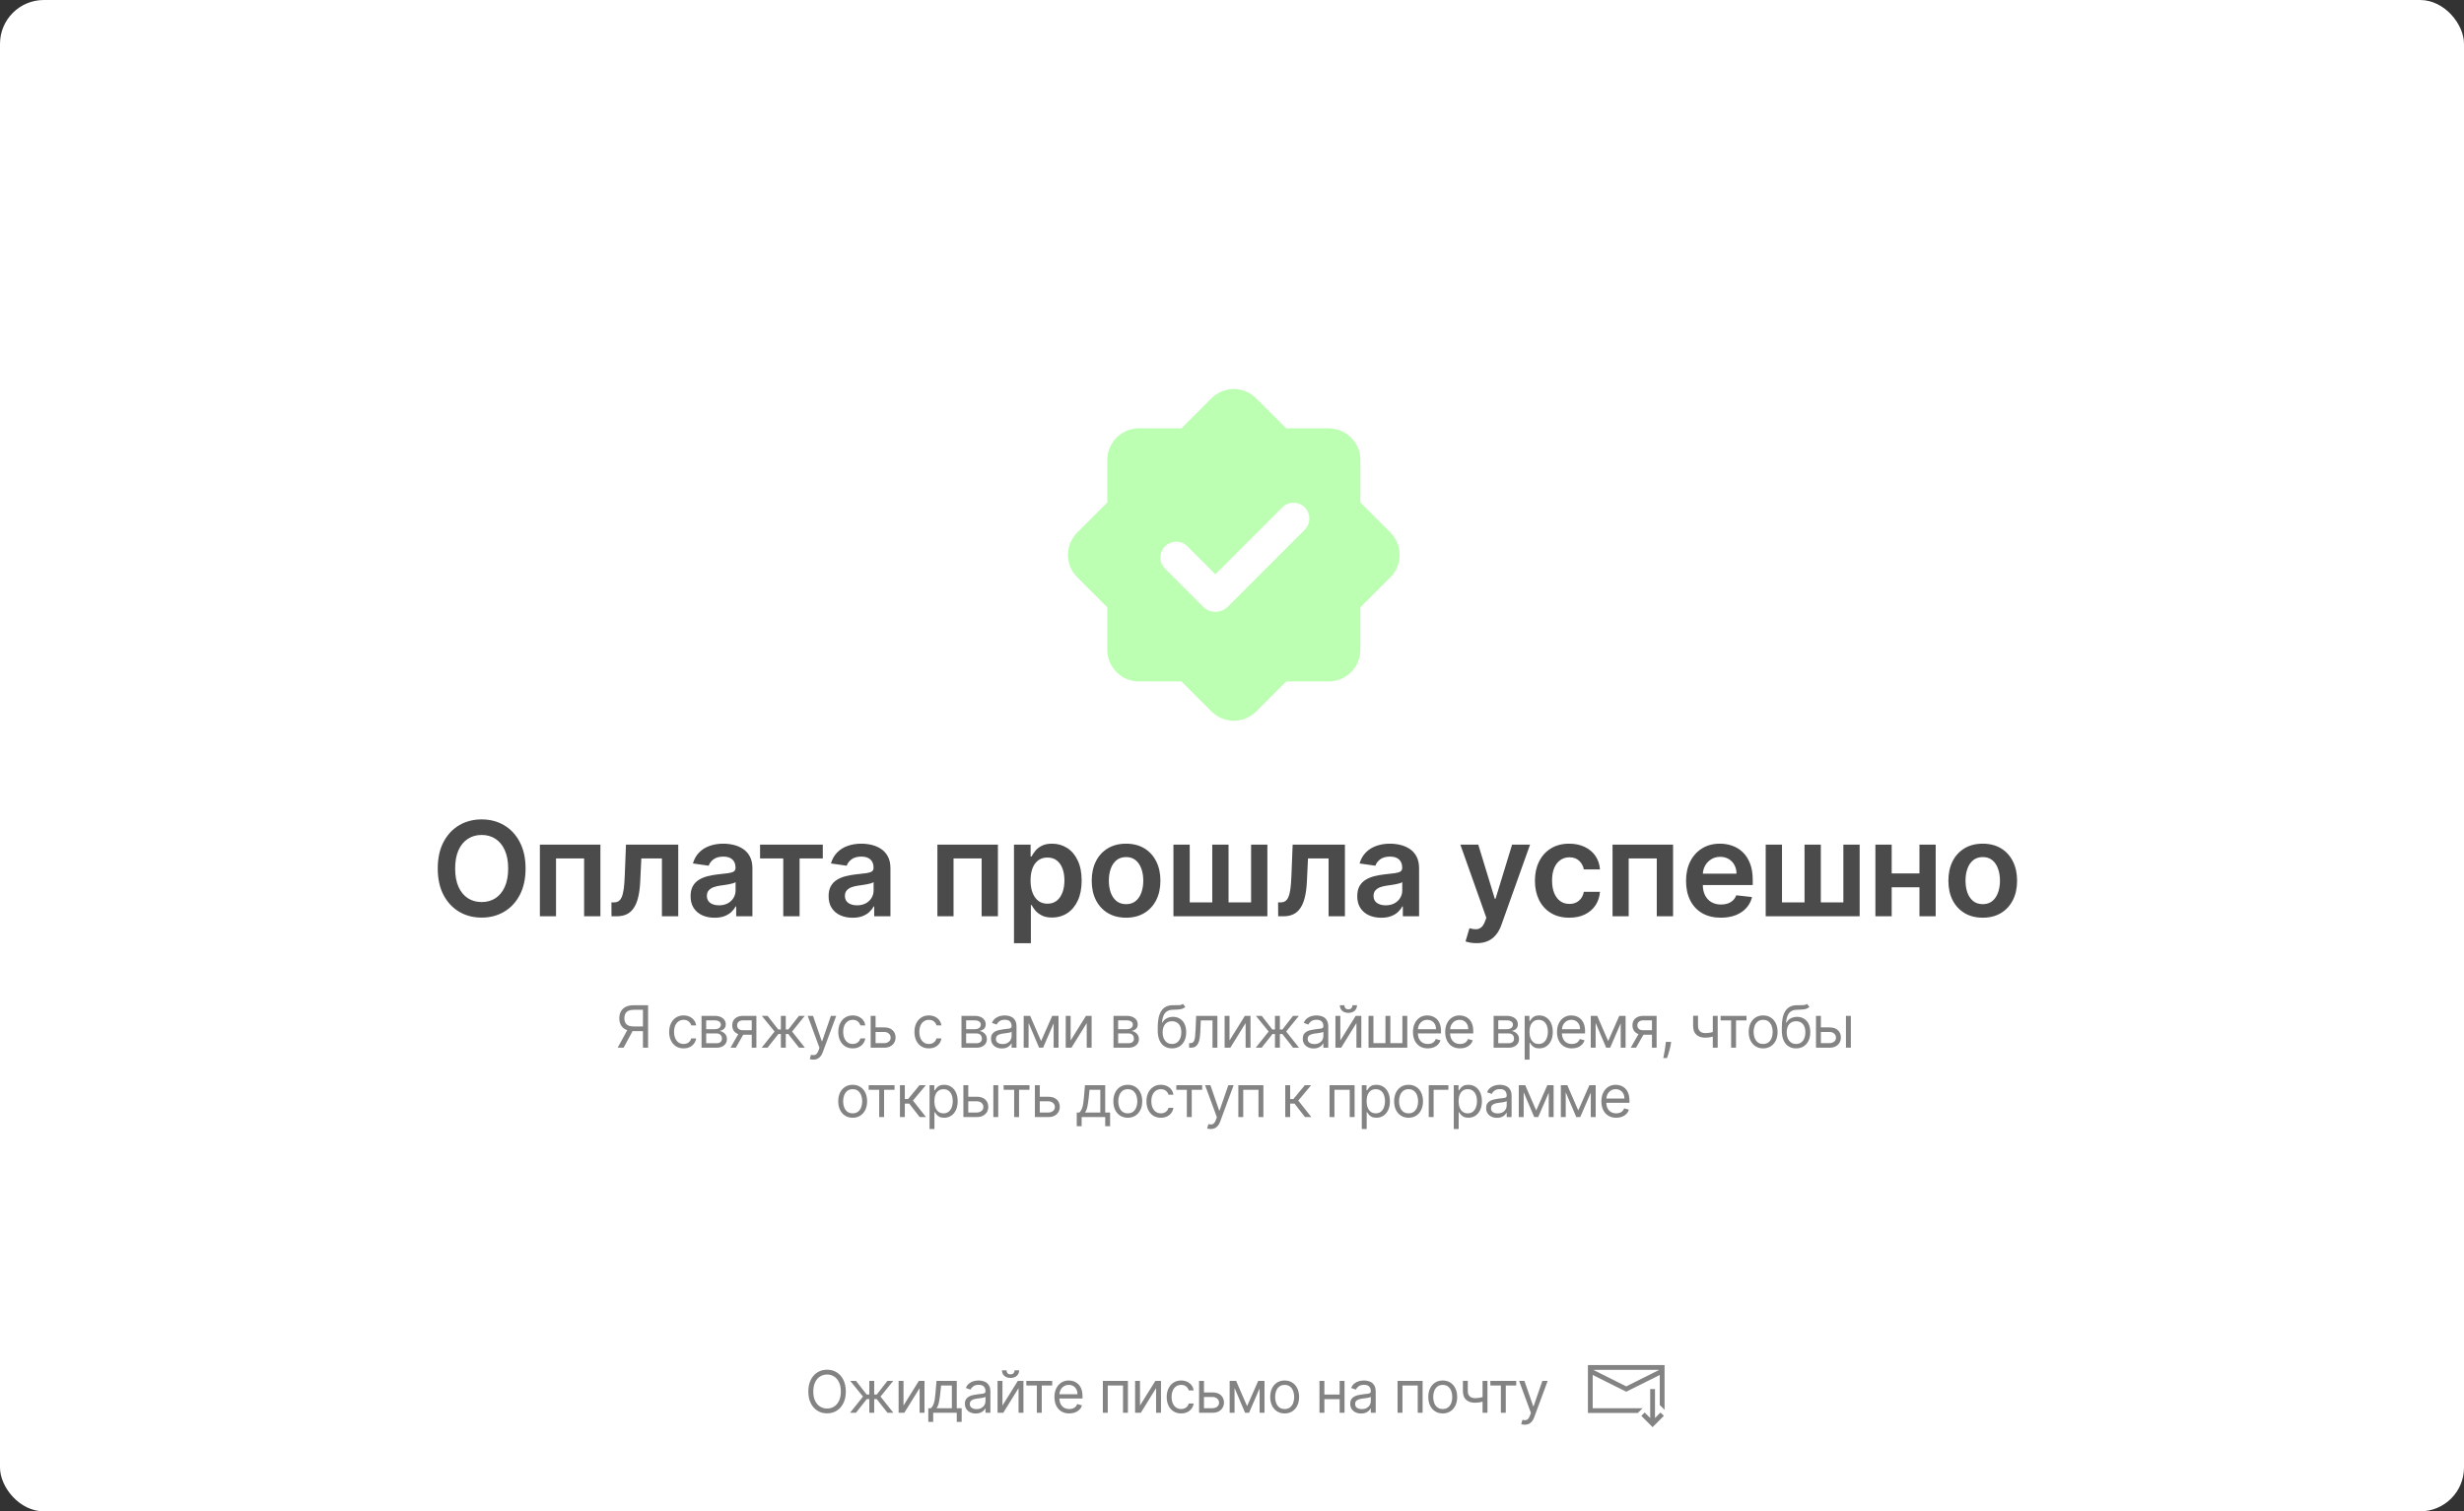 <?xml version="1.0" encoding="UTF-8"?> <svg xmlns="http://www.w3.org/2000/svg" width="675" height="414" viewBox="0 0 675 414" fill="none"><rect x="0" y="0" width="675" height="414" fill="#333333" stroke="none"/><rect width="675" height="414" rx="12" fill="white"></rect><path d="M143.977 237.909C143.977 240.73 143.449 243.146 142.392 245.158C141.344 247.161 139.912 248.695 138.097 249.76C136.29 250.825 134.24 251.358 131.947 251.358C129.655 251.358 127.601 250.825 125.786 249.76C123.979 248.686 122.547 247.148 121.49 245.145C120.442 243.134 119.918 240.722 119.918 237.909C119.918 235.088 120.442 232.676 121.49 230.673C122.547 228.662 123.979 227.124 125.786 226.058C127.601 224.993 129.655 224.46 131.947 224.46C134.24 224.46 136.29 224.993 138.097 226.058C139.912 227.124 141.344 228.662 142.392 230.673C143.449 232.676 143.977 235.088 143.977 237.909ZM139.209 237.909C139.209 235.923 138.898 234.249 138.276 232.885C137.662 231.513 136.81 230.477 135.719 229.778C134.628 229.071 133.371 228.717 131.947 228.717C130.524 228.717 129.267 229.071 128.176 229.778C127.085 230.477 126.229 231.513 125.607 232.885C124.993 234.249 124.686 235.923 124.686 237.909C124.686 239.895 124.993 241.574 125.607 242.946C126.229 244.31 127.085 245.345 128.176 246.053C129.267 246.751 130.524 247.101 131.947 247.101C133.371 247.101 134.628 246.751 135.719 246.053C136.81 245.345 137.662 244.31 138.276 242.946C138.898 241.574 139.209 239.895 139.209 237.909ZM147.897 251V231.364H164.478V251H160.016V235.161H152.32V251H147.897ZM167.521 251L167.496 247.19H168.173C168.685 247.19 169.115 247.075 169.465 246.845C169.814 246.615 170.104 246.232 170.334 245.695C170.564 245.149 170.743 244.416 170.871 243.496C170.999 242.575 171.088 241.429 171.139 240.057L171.485 231.364H185.803V251H181.328V235.161H175.691L175.384 241.489C175.307 243.125 175.124 244.544 174.834 245.746C174.553 246.939 174.152 247.923 173.632 248.699C173.121 249.474 172.477 250.054 171.702 250.438C170.926 250.812 170.01 251 168.953 251H167.521ZM195.753 251.396C194.509 251.396 193.388 251.175 192.391 250.732C191.402 250.28 190.618 249.615 190.039 248.737C189.468 247.859 189.182 246.777 189.182 245.49C189.182 244.382 189.387 243.466 189.796 242.741C190.205 242.017 190.763 241.438 191.47 241.003C192.178 240.568 192.975 240.24 193.861 240.018C194.756 239.788 195.681 239.622 196.635 239.52C197.786 239.401 198.719 239.294 199.435 239.2C200.151 239.098 200.671 238.945 200.995 238.74C201.327 238.527 201.493 238.199 201.493 237.756V237.679C201.493 236.716 201.208 235.97 200.637 235.442C200.066 234.913 199.243 234.649 198.169 234.649C197.036 234.649 196.137 234.896 195.472 235.391C194.816 235.885 194.372 236.469 194.142 237.142L189.821 236.528C190.162 235.335 190.725 234.338 191.509 233.537C192.293 232.727 193.252 232.122 194.385 231.722C195.519 231.312 196.772 231.108 198.144 231.108C199.09 231.108 200.032 231.219 200.969 231.44C201.907 231.662 202.763 232.028 203.539 232.54C204.314 233.043 204.936 233.729 205.405 234.598C205.882 235.467 206.121 236.554 206.121 237.858V251H201.672V248.303H201.519C201.237 248.848 200.841 249.359 200.33 249.837C199.827 250.305 199.192 250.685 198.425 250.974C197.666 251.256 196.776 251.396 195.753 251.396ZM196.955 247.996C197.884 247.996 198.689 247.812 199.371 247.446C200.053 247.071 200.577 246.577 200.943 245.963C201.318 245.349 201.506 244.68 201.506 243.956V241.642C201.361 241.761 201.114 241.872 200.764 241.974C200.424 242.077 200.04 242.166 199.614 242.243C199.188 242.32 198.766 242.388 198.348 242.447C197.931 242.507 197.568 242.558 197.262 242.601C196.571 242.695 195.953 242.848 195.408 243.061C194.862 243.274 194.432 243.572 194.117 243.956C193.801 244.331 193.644 244.817 193.644 245.413C193.644 246.266 193.955 246.909 194.577 247.344C195.199 247.778 195.992 247.996 196.955 247.996ZM208.216 235.161V231.364H225.397V235.161H219.044V251H214.569V235.161H208.216ZM233.564 251.396C232.32 251.396 231.199 251.175 230.202 250.732C229.213 250.28 228.429 249.615 227.85 248.737C227.279 247.859 226.993 246.777 226.993 245.49C226.993 244.382 227.198 243.466 227.607 242.741C228.016 242.017 228.574 241.438 229.282 241.003C229.989 240.568 230.786 240.24 231.672 240.018C232.567 239.788 233.492 239.622 234.446 239.52C235.597 239.401 236.53 239.294 237.246 239.2C237.962 239.098 238.482 238.945 238.806 238.74C239.138 238.527 239.304 238.199 239.304 237.756V237.679C239.304 236.716 239.019 235.97 238.448 235.442C237.877 234.913 237.054 234.649 235.981 234.649C234.847 234.649 233.948 234.896 233.283 235.391C232.627 235.885 232.184 236.469 231.954 237.142L227.633 236.528C227.973 235.335 228.536 234.338 229.32 233.537C230.104 232.727 231.063 232.122 232.196 231.722C233.33 231.312 234.583 231.108 235.955 231.108C236.901 231.108 237.843 231.219 238.78 231.44C239.718 231.662 240.574 232.028 241.35 232.54C242.125 233.043 242.748 233.729 243.216 234.598C243.694 235.467 243.932 236.554 243.932 237.858V251H239.483V248.303H239.33C239.049 248.848 238.652 249.359 238.141 249.837C237.638 250.305 237.003 250.685 236.236 250.974C235.478 251.256 234.587 251.396 233.564 251.396ZM234.766 247.996C235.695 247.996 236.5 247.812 237.182 247.446C237.864 247.071 238.388 246.577 238.755 245.963C239.13 245.349 239.317 244.68 239.317 243.956V241.642C239.172 241.761 238.925 241.872 238.576 241.974C238.235 242.077 237.851 242.166 237.425 242.243C236.999 242.32 236.577 242.388 236.16 242.447C235.742 242.507 235.38 242.558 235.073 242.601C234.383 242.695 233.765 242.848 233.219 243.061C232.674 243.274 232.243 243.572 231.928 243.956C231.613 244.331 231.455 244.817 231.455 245.413C231.455 246.266 231.766 246.909 232.388 247.344C233.01 247.778 233.803 247.996 234.766 247.996ZM256.795 251V231.364H273.376V251H268.915V235.161H261.219V251H256.795ZM277.775 258.364V231.364H282.326V234.611H282.595C282.833 234.134 283.17 233.626 283.605 233.089C284.039 232.544 284.627 232.08 285.369 231.696C286.11 231.304 287.056 231.108 288.207 231.108C289.724 231.108 291.092 231.496 292.311 232.271C293.538 233.038 294.51 234.176 295.225 235.685C295.95 237.185 296.312 239.026 296.312 241.207C296.312 243.364 295.958 245.196 295.251 246.705C294.544 248.213 293.581 249.364 292.362 250.156C291.143 250.949 289.762 251.345 288.22 251.345C287.095 251.345 286.162 251.158 285.42 250.783C284.679 250.408 284.082 249.956 283.63 249.428C283.187 248.891 282.842 248.384 282.595 247.906H282.403V258.364H277.775ZM282.314 241.182C282.314 242.452 282.493 243.564 282.85 244.518C283.217 245.473 283.741 246.219 284.423 246.756C285.113 247.284 285.948 247.548 286.929 247.548C287.951 247.548 288.808 247.276 289.498 246.73C290.189 246.176 290.708 245.422 291.058 244.467C291.416 243.504 291.595 242.409 291.595 241.182C291.595 239.963 291.42 238.881 291.071 237.935C290.721 236.989 290.201 236.247 289.511 235.71C288.821 235.173 287.96 234.905 286.929 234.905C285.94 234.905 285.1 235.165 284.41 235.685C283.72 236.205 283.196 236.933 282.838 237.871C282.488 238.808 282.314 239.912 282.314 241.182ZM308.481 251.384C306.563 251.384 304.901 250.962 303.495 250.118C302.088 249.274 300.998 248.094 300.222 246.577C299.455 245.06 299.071 243.287 299.071 241.259C299.071 239.23 299.455 237.453 300.222 235.928C300.998 234.402 302.088 233.217 303.495 232.374C304.901 231.53 306.563 231.108 308.481 231.108C310.398 231.108 312.06 231.53 313.466 232.374C314.873 233.217 315.959 234.402 316.726 235.928C317.502 237.453 317.89 239.23 317.89 241.259C317.89 243.287 317.502 245.06 316.726 246.577C315.959 248.094 314.873 249.274 313.466 250.118C312.06 250.962 310.398 251.384 308.481 251.384ZM308.506 247.676C309.546 247.676 310.415 247.391 311.114 246.82C311.813 246.24 312.333 245.464 312.674 244.493C313.023 243.521 313.198 242.439 313.198 241.246C313.198 240.044 313.023 238.957 312.674 237.986C312.333 237.006 311.813 236.226 311.114 235.646C310.415 235.067 309.546 234.777 308.506 234.777C307.441 234.777 306.554 235.067 305.847 235.646C305.148 236.226 304.624 237.006 304.275 237.986C303.934 238.957 303.763 240.044 303.763 241.246C303.763 242.439 303.934 243.521 304.275 244.493C304.624 245.464 305.148 246.24 305.847 246.82C306.554 247.391 307.441 247.676 308.506 247.676ZM321.458 231.364H325.919V247.19H332.094V231.364H336.556V247.19H342.73V231.364H347.192V251H321.458V231.364ZM350.153 251L350.127 247.19H350.805C351.316 247.19 351.746 247.075 352.096 246.845C352.445 246.615 352.735 246.232 352.965 245.695C353.195 245.149 353.374 244.416 353.502 243.496C353.63 242.575 353.719 241.429 353.77 240.057L354.116 231.364H368.434V251H363.959V235.161H358.322L358.015 241.489C357.938 243.125 357.755 244.544 357.465 245.746C357.184 246.939 356.783 247.923 356.263 248.699C355.752 249.474 355.109 250.054 354.333 250.438C353.557 250.812 352.641 251 351.584 251H350.153ZM378.384 251.396C377.14 251.396 376.019 251.175 375.022 250.732C374.033 250.28 373.249 249.615 372.67 248.737C372.099 247.859 371.813 246.777 371.813 245.49C371.813 244.382 372.018 243.466 372.427 242.741C372.836 242.017 373.394 241.438 374.102 241.003C374.809 240.568 375.606 240.24 376.492 240.018C377.387 239.788 378.312 239.622 379.266 239.52C380.417 239.401 381.35 239.294 382.066 239.2C382.782 239.098 383.302 238.945 383.626 238.74C383.958 238.527 384.124 238.199 384.124 237.756V237.679C384.124 236.716 383.839 235.97 383.268 235.442C382.697 234.913 381.874 234.649 380.8 234.649C379.667 234.649 378.768 234.896 378.103 235.391C377.447 235.885 377.004 236.469 376.773 237.142L372.452 236.528C372.793 235.335 373.356 234.338 374.14 233.537C374.924 232.727 375.883 232.122 377.016 231.722C378.15 231.312 379.403 231.108 380.775 231.108C381.721 231.108 382.663 231.219 383.6 231.44C384.538 231.662 385.394 232.028 386.17 232.54C386.945 233.043 387.567 233.729 388.036 234.598C388.513 235.467 388.752 236.554 388.752 237.858V251H384.303V248.303H384.15C383.869 248.848 383.472 249.359 382.961 249.837C382.458 250.305 381.823 250.685 381.056 250.974C380.298 251.256 379.407 251.396 378.384 251.396ZM379.586 247.996C380.515 247.996 381.32 247.812 382.002 247.446C382.684 247.071 383.208 246.577 383.575 245.963C383.95 245.349 384.137 244.68 384.137 243.956V241.642C383.992 241.761 383.745 241.872 383.396 241.974C383.055 242.077 382.671 242.166 382.245 242.243C381.819 242.32 381.397 242.388 380.979 242.447C380.562 242.507 380.2 242.558 379.893 242.601C379.202 242.695 378.584 242.848 378.039 243.061C377.494 243.274 377.063 243.572 376.748 243.956C376.432 244.331 376.275 244.817 376.275 245.413C376.275 246.266 376.586 246.909 377.208 247.344C377.83 247.778 378.623 247.996 379.586 247.996ZM404.492 258.364C403.861 258.364 403.277 258.313 402.74 258.21C402.212 258.116 401.79 258.006 401.475 257.878L402.548 254.273C403.222 254.469 403.823 254.563 404.351 254.554C404.879 254.545 405.344 254.379 405.744 254.055C406.154 253.74 406.499 253.212 406.78 252.47L407.176 251.409L400.056 231.364H404.965L409.49 246.193H409.695L414.233 231.364H419.155L411.293 253.378C410.926 254.418 410.44 255.308 409.835 256.05C409.23 256.8 408.489 257.371 407.611 257.763C406.742 258.163 405.702 258.364 404.492 258.364ZM429.895 251.384C427.935 251.384 426.251 250.953 424.845 250.092C423.447 249.232 422.369 248.043 421.611 246.526C420.861 245 420.486 243.244 420.486 241.259C420.486 239.264 420.869 237.504 421.636 235.979C422.403 234.445 423.486 233.251 424.883 232.399C426.29 231.538 427.952 231.108 429.869 231.108C431.463 231.108 432.873 231.402 434.101 231.99C435.337 232.57 436.321 233.392 437.054 234.457C437.787 235.514 438.204 236.75 438.307 238.165H433.883C433.704 237.219 433.278 236.43 432.605 235.8C431.94 235.161 431.05 234.841 429.933 234.841C428.987 234.841 428.156 235.097 427.44 235.608C426.724 236.111 426.166 236.835 425.765 237.781C425.373 238.727 425.177 239.861 425.177 241.182C425.177 242.52 425.373 243.67 425.765 244.634C426.158 245.588 426.707 246.325 427.415 246.845C428.131 247.357 428.97 247.612 429.933 247.612C430.615 247.612 431.224 247.484 431.761 247.229C432.307 246.964 432.763 246.585 433.129 246.091C433.496 245.597 433.747 244.996 433.883 244.288H438.307C438.196 245.678 437.787 246.909 437.079 247.983C436.372 249.048 435.409 249.884 434.19 250.489C432.971 251.085 431.54 251.384 429.895 251.384ZM441.747 251V231.364H458.328V251H453.866V235.161H446.17V251H441.747ZM471.42 251.384C469.451 251.384 467.751 250.974 466.319 250.156C464.896 249.33 463.8 248.162 463.033 246.653C462.266 245.136 461.883 243.351 461.883 241.297C461.883 239.277 462.266 237.504 463.033 235.979C463.809 234.445 464.891 233.251 466.281 232.399C467.67 231.538 469.302 231.108 471.177 231.108C472.387 231.108 473.529 231.304 474.603 231.696C475.685 232.08 476.64 232.676 477.467 233.486C478.302 234.295 478.958 235.327 479.435 236.58C479.913 237.824 480.151 239.307 480.151 241.028V242.447H464.056V239.328H475.715C475.707 238.442 475.515 237.653 475.14 236.963C474.765 236.264 474.241 235.714 473.568 235.314C472.903 234.913 472.127 234.713 471.241 234.713C470.295 234.713 469.464 234.943 468.748 235.403C468.032 235.855 467.474 236.452 467.073 237.193C466.681 237.926 466.481 238.732 466.472 239.609V242.332C466.472 243.474 466.681 244.455 467.099 245.273C467.516 246.082 468.1 246.705 468.85 247.139C469.6 247.565 470.478 247.778 471.484 247.778C472.157 247.778 472.766 247.685 473.312 247.497C473.857 247.301 474.33 247.016 474.731 246.641C475.131 246.266 475.434 245.801 475.639 245.247L479.96 245.733C479.687 246.875 479.167 247.872 478.4 248.724C477.641 249.568 476.67 250.224 475.485 250.693C474.3 251.153 472.945 251.384 471.42 251.384ZM483.706 231.364H488.168V247.19H494.343V231.364H498.804V247.19H504.979V231.364H509.441V251H483.706V231.364ZM527.244 239.264V243.061H516.786V239.264H527.244ZM518.218 231.364V251H513.757V231.364H518.218ZM530.274 231.364V251H525.825V231.364H530.274ZM543.161 251.384C541.244 251.384 539.582 250.962 538.175 250.118C536.769 249.274 535.678 248.094 534.903 246.577C534.136 245.06 533.752 243.287 533.752 241.259C533.752 239.23 534.136 237.453 534.903 235.928C535.678 234.402 536.769 233.217 538.175 232.374C539.582 231.53 541.244 231.108 543.161 231.108C545.079 231.108 546.741 231.53 548.147 232.374C549.553 233.217 550.64 234.402 551.407 235.928C552.182 237.453 552.57 239.23 552.57 241.259C552.57 243.287 552.182 245.06 551.407 246.577C550.64 248.094 549.553 249.274 548.147 250.118C546.741 250.962 545.079 251.384 543.161 251.384ZM543.187 247.676C544.226 247.676 545.096 247.391 545.795 246.82C546.494 246.24 547.013 245.464 547.354 244.493C547.704 243.521 547.878 242.439 547.878 241.246C547.878 240.044 547.704 238.957 547.354 237.986C547.013 237.006 546.494 236.226 545.795 235.646C545.096 235.067 544.226 234.777 543.187 234.777C542.121 234.777 541.235 235.067 540.528 235.646C539.829 236.226 539.305 237.006 538.955 237.986C538.614 238.957 538.444 240.044 538.444 241.246C538.444 242.439 538.614 243.521 538.955 244.493C539.305 245.464 539.829 246.24 540.528 246.82C541.235 247.391 542.121 247.676 543.187 247.676Z" fill="#4B4B4B"></path><rect width="104" height="104" transform="translate(286 100)" fill="white"></rect><path opacity="0.3" fill-rule="evenodd" clip-rule="evenodd" d="M331.873 109.1C333.406 107.568 335.459 106.666 337.625 106.573C339.791 106.48 341.913 107.202 343.573 108.597L344.127 109.104L352.361 117.333H364C366.186 117.334 368.29 118.16 369.893 119.646C371.495 121.133 372.477 123.17 372.641 125.35L372.667 126V137.639L380.9 145.873C382.433 147.407 383.335 149.46 383.428 151.627C383.521 153.794 382.799 155.917 381.403 157.577L380.896 158.127L372.662 166.361V178C372.663 180.186 371.837 182.292 370.35 183.896C368.864 185.499 366.826 186.481 364.646 186.645L364 186.667H352.365L344.132 194.9C342.597 196.433 340.544 197.335 338.377 197.428C336.21 197.521 334.087 196.798 332.427 195.403L331.877 194.9L323.644 186.667H312C309.813 186.667 307.707 185.841 306.104 184.355C304.501 182.868 303.519 180.83 303.355 178.65L303.333 178V166.361L295.1 158.127C293.567 156.593 292.665 154.54 292.571 152.373C292.478 150.206 293.201 148.083 294.597 146.423L295.1 145.873L303.333 137.639V126C303.334 123.814 304.16 121.709 305.646 120.107C307.133 118.505 309.17 117.523 311.35 117.359L312 117.333H323.639L331.873 109.1Z" fill="#1EFF00"></path><path fill-rule="evenodd" clip-rule="evenodd" d="M351.342 138.926L332.952 157.317L325.29 149.656C324.477 148.843 323.375 148.387 322.225 148.387C321.076 148.388 319.973 148.845 319.161 149.658C318.348 150.471 317.892 151.574 317.893 152.723C317.893 153.873 318.35 154.975 319.163 155.787L329.58 166.205C330.023 166.648 330.549 166.999 331.127 167.239C331.706 167.478 332.326 167.602 332.952 167.602C333.578 167.602 334.198 167.478 334.776 167.239C335.355 166.999 335.88 166.648 336.323 166.205L357.47 145.054C358.259 144.236 358.696 143.142 358.686 142.006C358.676 140.869 358.22 139.783 357.417 138.979C356.614 138.176 355.527 137.72 354.391 137.71C353.254 137.7 352.16 138.137 351.342 138.926Z" fill="white"></path><path d="M177.541 287H176.132V276.614H173.655C173.026 276.614 172.52 276.71 172.138 276.903C171.755 277.093 171.477 277.362 171.302 277.71C171.128 278.059 171.041 278.466 171.041 278.932C171.041 279.398 171.126 279.799 171.297 280.136C171.471 280.47 171.747 280.727 172.126 280.909C172.509 281.091 173.011 281.182 173.632 281.182H176.768V282.455H173.586C172.685 282.455 171.944 282.305 171.365 282.006C170.785 281.703 170.355 281.286 170.075 280.756C169.795 280.225 169.655 279.617 169.655 278.932C169.655 278.246 169.795 277.634 170.075 277.097C170.355 276.559 170.787 276.136 171.371 275.83C171.954 275.519 172.7 275.364 173.609 275.364H177.541V287ZM172.064 281.773H173.655L170.836 287H169.2L172.064 281.773ZM187.27 287.182C186.452 287.182 185.747 286.989 185.156 286.602C184.565 286.216 184.111 285.684 183.793 285.006C183.474 284.328 183.315 283.553 183.315 282.682C183.315 281.795 183.478 281.013 183.804 280.335C184.134 279.653 184.592 279.121 185.179 278.739C185.77 278.352 186.459 278.159 187.247 278.159C187.861 278.159 188.414 278.273 188.906 278.5C189.399 278.727 189.802 279.045 190.117 279.455C190.431 279.864 190.626 280.341 190.702 280.886H189.361C189.259 280.489 189.031 280.136 188.679 279.83C188.331 279.519 187.861 279.364 187.27 279.364C186.747 279.364 186.289 279.5 185.895 279.773C185.505 280.042 185.2 280.422 184.98 280.915C184.764 281.403 184.656 281.977 184.656 282.636C184.656 283.311 184.762 283.898 184.974 284.398C185.19 284.898 185.493 285.286 185.884 285.562C186.277 285.839 186.74 285.977 187.27 285.977C187.618 285.977 187.935 285.917 188.219 285.795C188.503 285.674 188.743 285.5 188.94 285.273C189.137 285.045 189.277 284.773 189.361 284.455H190.702C190.626 284.97 190.438 285.434 190.139 285.847C189.844 286.256 189.452 286.581 188.963 286.824C188.478 287.062 187.914 287.182 187.27 287.182ZM192.182 287V278.273H195.75C196.69 278.273 197.436 278.485 197.989 278.909C198.542 279.333 198.818 279.894 198.818 280.591C198.818 281.121 198.661 281.532 198.347 281.824C198.032 282.112 197.629 282.307 197.136 282.409C197.458 282.455 197.771 282.568 198.074 282.75C198.381 282.932 198.635 283.182 198.835 283.5C199.036 283.814 199.136 284.201 199.136 284.659C199.136 285.106 199.023 285.506 198.796 285.858C198.568 286.21 198.243 286.489 197.818 286.693C197.394 286.898 196.886 287 196.296 287H192.182ZM193.455 285.773H196.296C196.758 285.773 197.119 285.663 197.381 285.443C197.642 285.223 197.773 284.924 197.773 284.545C197.773 284.095 197.642 283.741 197.381 283.483C197.119 283.222 196.758 283.091 196.296 283.091H193.455V285.773ZM193.455 281.932H195.75C196.11 281.932 196.419 281.883 196.676 281.784C196.934 281.682 197.131 281.538 197.267 281.352C197.407 281.163 197.477 280.939 197.477 280.682C197.477 280.314 197.324 280.027 197.017 279.818C196.71 279.606 196.288 279.5 195.75 279.5H193.455V281.932ZM205.936 287V279.5H203.618C203.095 279.5 202.684 279.621 202.385 279.864C202.086 280.106 201.936 280.439 201.936 280.864C201.936 281.28 202.071 281.608 202.34 281.847C202.612 282.085 202.986 282.205 203.459 282.205H206.277V283.455H203.459C202.868 283.455 202.359 283.35 201.931 283.142C201.503 282.934 201.173 282.636 200.942 282.25C200.711 281.86 200.595 281.398 200.595 280.864C200.595 280.326 200.717 279.864 200.959 279.477C201.201 279.091 201.548 278.794 201.999 278.585C202.453 278.377 202.993 278.273 203.618 278.273H207.209V287H205.936ZM200.118 287L202.595 282.659H204.05L201.573 287H200.118ZM208.645 287L212.191 282.568L208.691 278.273H210.282L213.191 282H213.918V278.273H215.259V282H215.963L218.873 278.273H220.463L216.986 282.568L220.509 287H218.895L215.941 283.25H215.259V287H213.918V283.25H213.236L210.259 287H208.645ZM222.809 290.273C222.581 290.273 222.379 290.254 222.201 290.216C222.023 290.182 221.9 290.148 221.831 290.114L222.172 288.932C222.498 289.015 222.786 289.045 223.036 289.023C223.286 289 223.508 288.888 223.701 288.688C223.898 288.491 224.078 288.17 224.241 287.727L224.491 287.045L221.263 278.273H222.718L225.127 285.227H225.218L227.627 278.273H229.081L225.377 288.273C225.21 288.723 225.004 289.097 224.758 289.392C224.511 289.691 224.225 289.913 223.9 290.057C223.578 290.201 223.214 290.273 222.809 290.273ZM233.604 287.182C232.786 287.182 232.082 286.989 231.491 286.602C230.9 286.216 230.445 285.684 230.127 285.006C229.809 284.328 229.65 283.553 229.65 282.682C229.65 281.795 229.813 281.013 230.138 280.335C230.468 279.653 230.926 279.121 231.513 278.739C232.104 278.352 232.794 278.159 233.582 278.159C234.195 278.159 234.748 278.273 235.241 278.5C235.733 278.727 236.136 279.045 236.451 279.455C236.765 279.864 236.96 280.341 237.036 280.886H235.695C235.593 280.489 235.366 280.136 235.013 279.83C234.665 279.519 234.195 279.364 233.604 279.364C233.082 279.364 232.623 279.5 232.229 279.773C231.839 280.042 231.534 280.422 231.315 280.915C231.099 281.403 230.991 281.977 230.991 282.636C230.991 283.311 231.097 283.898 231.309 284.398C231.525 284.898 231.828 285.286 232.218 285.562C232.612 285.839 233.074 285.977 233.604 285.977C233.953 285.977 234.269 285.917 234.553 285.795C234.837 285.674 235.078 285.5 235.275 285.273C235.472 285.045 235.612 284.773 235.695 284.455H237.036C236.96 284.97 236.773 285.434 236.474 285.847C236.178 286.256 235.786 286.581 235.297 286.824C234.813 287.062 234.248 287.182 233.604 287.182ZM239.675 281.432H242.175C243.198 281.432 243.98 281.691 244.522 282.21C245.064 282.729 245.335 283.386 245.335 284.182C245.335 284.705 245.213 285.18 244.971 285.608C244.728 286.032 244.372 286.371 243.903 286.625C243.433 286.875 242.857 287 242.175 287H238.516V278.273H239.857V285.75H242.175C242.706 285.75 243.141 285.61 243.482 285.33C243.823 285.049 243.994 284.689 243.994 284.25C243.994 283.788 243.823 283.411 243.482 283.119C243.141 282.828 242.706 282.682 242.175 282.682H239.675V281.432ZM254.461 287.182C253.643 287.182 252.938 286.989 252.348 286.602C251.757 286.216 251.302 285.684 250.984 285.006C250.666 284.328 250.507 283.553 250.507 282.682C250.507 281.795 250.669 281.013 250.995 280.335C251.325 279.653 251.783 279.121 252.37 278.739C252.961 278.352 253.651 278.159 254.438 278.159C255.052 278.159 255.605 278.273 256.098 278.5C256.59 278.727 256.993 279.045 257.308 279.455C257.622 279.864 257.817 280.341 257.893 280.886H256.552C256.45 280.489 256.223 280.136 255.87 279.83C255.522 279.519 255.052 279.364 254.461 279.364C253.938 279.364 253.48 279.5 253.086 279.773C252.696 280.042 252.391 280.422 252.171 280.915C251.955 281.403 251.848 281.977 251.848 282.636C251.848 283.311 251.954 283.898 252.166 284.398C252.382 284.898 252.685 285.286 253.075 285.562C253.469 285.839 253.931 285.977 254.461 285.977C254.81 285.977 255.126 285.917 255.41 285.795C255.694 285.674 255.935 285.5 256.132 285.273C256.329 285.045 256.469 284.773 256.552 284.455H257.893C257.817 284.97 257.63 285.434 257.33 285.847C257.035 286.256 256.643 286.581 256.154 286.824C255.669 287.062 255.105 287.182 254.461 287.182ZM263.393 287V278.273H266.961C267.901 278.273 268.647 278.485 269.2 278.909C269.753 279.333 270.03 279.894 270.03 280.591C270.03 281.121 269.872 281.532 269.558 281.824C269.244 282.112 268.84 282.307 268.348 282.409C268.67 282.455 268.982 282.568 269.285 282.75C269.592 282.932 269.846 283.182 270.047 283.5C270.247 283.814 270.348 284.201 270.348 284.659C270.348 285.106 270.234 285.506 270.007 285.858C269.78 286.21 269.454 286.489 269.03 286.693C268.605 286.898 268.098 287 267.507 287H263.393ZM264.666 285.773H267.507C267.969 285.773 268.331 285.663 268.592 285.443C268.853 285.223 268.984 284.924 268.984 284.545C268.984 284.095 268.853 283.741 268.592 283.483C268.331 283.222 267.969 283.091 267.507 283.091H264.666V285.773ZM264.666 281.932H266.961C267.321 281.932 267.63 281.883 267.888 281.784C268.145 281.682 268.342 281.538 268.478 281.352C268.619 281.163 268.689 280.939 268.689 280.682C268.689 280.314 268.535 280.027 268.228 279.818C267.922 279.606 267.499 279.5 266.961 279.5H264.666V281.932ZM274.466 287.205C273.913 287.205 273.411 287.1 272.96 286.892C272.509 286.68 272.151 286.375 271.886 285.977C271.621 285.576 271.488 285.091 271.488 284.523C271.488 284.023 271.587 283.617 271.784 283.307C271.981 282.992 272.244 282.746 272.574 282.568C272.903 282.39 273.267 282.258 273.665 282.17C274.066 282.08 274.47 282.008 274.875 281.955C275.405 281.886 275.835 281.835 276.165 281.801C276.498 281.763 276.74 281.701 276.892 281.614C277.047 281.527 277.125 281.375 277.125 281.159V281.114C277.125 280.553 276.971 280.117 276.665 279.807C276.362 279.496 275.901 279.341 275.284 279.341C274.644 279.341 274.142 279.481 273.778 279.761C273.415 280.042 273.159 280.341 273.011 280.659L271.738 280.205C271.966 279.674 272.269 279.261 272.648 278.966C273.03 278.667 273.447 278.458 273.898 278.341C274.352 278.22 274.799 278.159 275.238 278.159C275.519 278.159 275.841 278.193 276.204 278.261C276.572 278.326 276.926 278.46 277.267 278.665C277.612 278.869 277.898 279.178 278.125 279.591C278.352 280.004 278.466 280.557 278.466 281.25V287H277.125V285.818H277.057C276.966 286.008 276.814 286.21 276.602 286.426C276.39 286.642 276.108 286.826 275.756 286.977C275.403 287.129 274.973 287.205 274.466 287.205ZM274.67 286C275.201 286 275.648 285.896 276.011 285.688C276.379 285.479 276.655 285.21 276.841 284.881C277.03 284.551 277.125 284.205 277.125 283.841V282.614C277.068 282.682 276.943 282.744 276.75 282.801C276.56 282.854 276.341 282.902 276.091 282.943C275.845 282.981 275.604 283.015 275.369 283.045C275.138 283.072 274.951 283.095 274.807 283.114C274.458 283.159 274.132 283.233 273.829 283.335C273.53 283.434 273.288 283.583 273.102 283.784C272.92 283.981 272.829 284.25 272.829 284.591C272.829 285.057 273.002 285.409 273.346 285.648C273.695 285.883 274.136 286 274.67 286ZM285.206 285.182L288.251 278.273H289.524L285.751 287H284.66L280.956 278.273H282.206L285.206 285.182ZM281.774 278.273V287H280.433V278.273H281.774ZM288.638 287V278.273H289.979V287H288.638ZM293.294 285.023L297.499 278.273H299.044V287H297.703V280.25L293.521 287H291.953V278.273H293.294V285.023ZM305.04 287V278.273H308.608C309.548 278.273 310.294 278.485 310.847 278.909C311.4 279.333 311.676 279.894 311.676 280.591C311.676 281.121 311.519 281.532 311.205 281.824C310.89 282.112 310.487 282.307 309.995 282.409C310.317 282.455 310.629 282.568 310.932 282.75C311.239 282.932 311.493 283.182 311.693 283.5C311.894 283.814 311.995 284.201 311.995 284.659C311.995 285.106 311.881 285.506 311.654 285.858C311.426 286.21 311.101 286.489 310.676 286.693C310.252 286.898 309.745 287 309.154 287H305.04ZM306.313 285.773H309.154C309.616 285.773 309.978 285.663 310.239 285.443C310.5 285.223 310.631 284.924 310.631 284.545C310.631 284.095 310.5 283.741 310.239 283.483C309.978 283.222 309.616 283.091 309.154 283.091H306.313V285.773ZM306.313 281.932H308.608C308.968 281.932 309.277 281.883 309.534 281.784C309.792 281.682 309.989 281.538 310.125 281.352C310.265 281.163 310.336 280.939 310.336 280.682C310.336 280.314 310.182 280.027 309.875 279.818C309.568 279.606 309.146 279.5 308.608 279.5H306.313V281.932ZM324.042 275L324.724 275.818C324.458 276.076 324.152 276.256 323.803 276.358C323.455 276.46 323.061 276.523 322.621 276.545C322.182 276.568 321.693 276.591 321.155 276.614C320.549 276.636 320.047 276.784 319.65 277.057C319.252 277.33 318.945 277.723 318.729 278.239C318.513 278.754 318.375 279.386 318.314 280.136H318.428C318.724 279.591 319.133 279.189 319.655 278.932C320.178 278.674 320.739 278.545 321.337 278.545C322.019 278.545 322.633 278.705 323.178 279.023C323.724 279.341 324.155 279.812 324.474 280.438C324.792 281.062 324.951 281.833 324.951 282.75C324.951 283.663 324.788 284.451 324.462 285.114C324.14 285.777 323.688 286.288 323.104 286.648C322.525 287.004 321.845 287.182 321.064 287.182C320.284 287.182 319.6 286.998 319.013 286.631C318.426 286.259 317.97 285.71 317.644 284.983C317.318 284.252 317.155 283.348 317.155 282.273V281.341C317.155 279.398 317.485 277.924 318.144 276.92C318.807 275.917 319.803 275.398 321.133 275.364C321.602 275.348 322.021 275.345 322.388 275.352C322.756 275.36 323.076 275.343 323.349 275.301C323.621 275.259 323.852 275.159 324.042 275ZM321.064 285.977C321.591 285.977 322.044 285.845 322.422 285.58C322.805 285.314 323.099 284.941 323.303 284.46C323.508 283.975 323.61 283.405 323.61 282.75C323.61 282.114 323.506 281.572 323.297 281.125C323.093 280.678 322.799 280.337 322.417 280.102C322.034 279.867 321.576 279.75 321.042 279.75C320.652 279.75 320.301 279.816 319.991 279.949C319.68 280.081 319.415 280.277 319.195 280.534C318.975 280.792 318.805 281.106 318.684 281.477C318.566 281.848 318.504 282.273 318.496 282.75C318.496 283.727 318.725 284.509 319.184 285.097C319.642 285.684 320.269 285.977 321.064 285.977ZM325.749 287V285.75H326.067C326.329 285.75 326.547 285.699 326.721 285.597C326.895 285.491 327.035 285.307 327.141 285.045C327.251 284.78 327.334 284.413 327.391 283.943C327.452 283.47 327.495 282.867 327.522 282.136L327.681 278.273H333.499V287H332.158V279.523H328.954L328.817 282.636C328.787 283.352 328.723 283.983 328.624 284.528C328.53 285.07 328.384 285.525 328.187 285.892C327.994 286.259 327.736 286.536 327.414 286.722C327.092 286.907 326.689 287 326.204 287H325.749ZM336.82 285.023L341.025 278.273H342.57V287H341.229V280.25L337.048 287H335.479V278.273H336.82V285.023ZM344.001 287L347.546 282.568L344.046 278.273H345.637L348.546 282H349.274V278.273H350.615V282H351.319L354.228 278.273H355.819L352.342 282.568L355.865 287H354.251L351.296 283.25H350.615V287H349.274V283.25H348.592L345.615 287H344.001ZM359.869 287.205C359.316 287.205 358.814 287.1 358.363 286.892C357.912 286.68 357.555 286.375 357.289 285.977C357.024 285.576 356.892 285.091 356.892 284.523C356.892 284.023 356.99 283.617 357.187 283.307C357.384 282.992 357.647 282.746 357.977 282.568C358.306 282.39 358.67 282.258 359.068 282.17C359.469 282.08 359.873 282.008 360.278 281.955C360.808 281.886 361.238 281.835 361.568 281.801C361.901 281.763 362.144 281.701 362.295 281.614C362.45 281.527 362.528 281.375 362.528 281.159V281.114C362.528 280.553 362.375 280.117 362.068 279.807C361.765 279.496 361.305 279.341 360.687 279.341C360.047 279.341 359.545 279.481 359.181 279.761C358.818 280.042 358.562 280.341 358.414 280.659L357.142 280.205C357.369 279.674 357.672 279.261 358.051 278.966C358.433 278.667 358.85 278.458 359.301 278.341C359.755 278.22 360.202 278.159 360.642 278.159C360.922 278.159 361.244 278.193 361.608 278.261C361.975 278.326 362.329 278.46 362.67 278.665C363.015 278.869 363.301 279.178 363.528 279.591C363.755 280.004 363.869 280.557 363.869 281.25V287H362.528V285.818H362.46C362.369 286.008 362.217 286.21 362.005 286.426C361.793 286.642 361.511 286.826 361.159 286.977C360.806 287.129 360.376 287.205 359.869 287.205ZM360.073 286C360.604 286 361.051 285.896 361.414 285.688C361.782 285.479 362.058 285.21 362.244 284.881C362.433 284.551 362.528 284.205 362.528 283.841V282.614C362.471 282.682 362.346 282.744 362.153 282.801C361.964 282.854 361.744 282.902 361.494 282.943C361.248 282.981 361.007 283.015 360.772 283.045C360.541 283.072 360.354 283.095 360.21 283.114C359.861 283.159 359.536 283.233 359.233 283.335C358.933 283.434 358.691 283.583 358.505 283.784C358.323 283.981 358.233 284.25 358.233 284.591C358.233 285.057 358.405 285.409 358.75 285.648C359.098 285.883 359.539 286 360.073 286ZM367.177 285.023L371.382 278.273H372.927V287H371.586V280.25L367.405 287H365.836V278.273H367.177V285.023ZM370.495 275.364H371.745C371.745 275.977 371.533 276.479 371.109 276.869C370.685 277.259 370.109 277.455 369.382 277.455C368.666 277.455 368.096 277.259 367.672 276.869C367.251 276.479 367.041 275.977 367.041 275.364H368.291C368.291 275.659 368.372 275.919 368.535 276.142C368.702 276.366 368.984 276.477 369.382 276.477C369.78 276.477 370.064 276.366 370.234 276.142C370.408 275.919 370.495 275.659 370.495 275.364ZM374.903 278.273H376.244V285.75H379.54V278.273H380.88V285.75H384.176V278.273H385.517V287H374.903V278.273ZM391.145 287.182C390.304 287.182 389.579 286.996 388.969 286.625C388.363 286.25 387.895 285.727 387.565 285.057C387.239 284.383 387.077 283.598 387.077 282.705C387.077 281.811 387.239 281.023 387.565 280.341C387.895 279.655 388.353 279.121 388.94 278.739C389.531 278.352 390.221 278.159 391.008 278.159C391.463 278.159 391.912 278.235 392.355 278.386C392.798 278.538 393.202 278.784 393.565 279.125C393.929 279.462 394.219 279.909 394.435 280.466C394.65 281.023 394.758 281.708 394.758 282.523V283.091H388.031V281.932H393.395C393.395 281.439 393.296 281 393.099 280.614C392.906 280.227 392.63 279.922 392.27 279.699C391.914 279.475 391.493 279.364 391.008 279.364C390.474 279.364 390.012 279.496 389.622 279.761C389.236 280.023 388.938 280.364 388.73 280.784C388.522 281.205 388.418 281.655 388.418 282.136V282.909C388.418 283.568 388.531 284.127 388.758 284.585C388.989 285.04 389.31 285.386 389.719 285.625C390.128 285.86 390.603 285.977 391.145 285.977C391.497 285.977 391.815 285.928 392.099 285.83C392.387 285.727 392.635 285.576 392.844 285.375C393.052 285.17 393.213 284.917 393.327 284.614L394.622 284.977C394.486 285.417 394.257 285.803 393.935 286.136C393.613 286.466 393.215 286.723 392.741 286.909C392.268 287.091 391.736 287.182 391.145 287.182ZM399.977 287.182C399.136 287.182 398.411 286.996 397.801 286.625C397.195 286.25 396.727 285.727 396.398 285.057C396.072 284.383 395.909 283.598 395.909 282.705C395.909 281.811 396.072 281.023 396.398 280.341C396.727 279.655 397.186 279.121 397.773 278.739C398.364 278.352 399.053 278.159 399.841 278.159C400.295 278.159 400.744 278.235 401.188 278.386C401.631 278.538 402.034 278.784 402.398 279.125C402.761 279.462 403.051 279.909 403.267 280.466C403.483 281.023 403.591 281.708 403.591 282.523V283.091H396.864V281.932H402.227C402.227 281.439 402.129 281 401.932 280.614C401.739 280.227 401.462 279.922 401.102 279.699C400.746 279.475 400.326 279.364 399.841 279.364C399.307 279.364 398.845 279.496 398.455 279.761C398.068 280.023 397.771 280.364 397.563 280.784C397.354 281.205 397.25 281.655 397.25 282.136V282.909C397.25 283.568 397.364 284.127 397.591 284.585C397.822 285.04 398.142 285.386 398.551 285.625C398.96 285.86 399.436 285.977 399.977 285.977C400.33 285.977 400.648 285.928 400.932 285.83C401.22 285.727 401.468 285.576 401.676 285.375C401.884 285.17 402.045 284.917 402.159 284.614L403.455 284.977C403.318 285.417 403.089 285.803 402.767 286.136C402.445 286.466 402.047 286.723 401.574 286.909C401.1 287.091 400.568 287.182 399.977 287.182ZM409.171 287V278.273H412.739C413.678 278.273 414.424 278.485 414.978 278.909C415.531 279.333 415.807 279.894 415.807 280.591C415.807 281.121 415.65 281.532 415.335 281.824C415.021 282.112 414.618 282.307 414.125 282.409C414.447 282.455 414.76 282.568 415.063 282.75C415.37 282.932 415.623 283.182 415.824 283.5C416.025 283.814 416.125 284.201 416.125 284.659C416.125 285.106 416.012 285.506 415.784 285.858C415.557 286.21 415.231 286.489 414.807 286.693C414.383 286.898 413.875 287 413.284 287H409.171ZM410.443 285.773H413.284C413.746 285.773 414.108 285.663 414.37 285.443C414.631 285.223 414.762 284.924 414.762 284.545C414.762 284.095 414.631 283.741 414.37 283.483C414.108 283.222 413.746 283.091 413.284 283.091H410.443V285.773ZM410.443 281.932H412.739C413.099 281.932 413.407 281.883 413.665 281.784C413.923 281.682 414.12 281.538 414.256 281.352C414.396 281.163 414.466 280.939 414.466 280.682C414.466 280.314 414.313 280.027 414.006 279.818C413.699 279.606 413.277 279.5 412.739 279.5H410.443V281.932ZM417.675 290.273V278.273H418.971V279.659H419.13C419.228 279.508 419.364 279.314 419.539 279.08C419.717 278.841 419.971 278.629 420.3 278.443C420.633 278.254 421.084 278.159 421.652 278.159C422.387 278.159 423.035 278.343 423.596 278.71C424.156 279.078 424.594 279.598 424.908 280.273C425.222 280.947 425.38 281.742 425.38 282.659C425.38 283.583 425.222 284.384 424.908 285.062C424.594 285.737 424.158 286.259 423.601 286.631C423.044 286.998 422.402 287.182 421.675 287.182C421.114 287.182 420.666 287.089 420.328 286.903C419.991 286.714 419.732 286.5 419.55 286.261C419.368 286.019 419.228 285.818 419.13 285.659H419.016V290.273H417.675ZM418.993 282.636C418.993 283.295 419.09 283.877 419.283 284.381C419.476 284.881 419.758 285.273 420.13 285.557C420.501 285.837 420.955 285.977 421.493 285.977C422.054 285.977 422.522 285.83 422.897 285.534C423.275 285.235 423.56 284.833 423.749 284.33C423.942 283.822 424.039 283.258 424.039 282.636C424.039 282.023 423.944 281.47 423.755 280.977C423.569 280.481 423.287 280.089 422.908 279.801C422.533 279.509 422.061 279.364 421.493 279.364C420.948 279.364 420.489 279.502 420.118 279.778C419.747 280.051 419.467 280.434 419.277 280.926C419.088 281.415 418.993 281.985 418.993 282.636ZM430.604 287.182C429.763 287.182 429.038 286.996 428.428 286.625C427.822 286.25 427.354 285.727 427.025 285.057C426.699 284.383 426.536 283.598 426.536 282.705C426.536 281.811 426.699 281.023 427.025 280.341C427.354 279.655 427.813 279.121 428.4 278.739C428.991 278.352 429.68 278.159 430.468 278.159C430.922 278.159 431.371 278.235 431.814 278.386C432.258 278.538 432.661 278.784 433.025 279.125C433.388 279.462 433.678 279.909 433.894 280.466C434.11 281.023 434.218 281.708 434.218 282.523V283.091H427.491V281.932H432.854C432.854 281.439 432.756 281 432.559 280.614C432.366 280.227 432.089 279.922 431.729 279.699C431.373 279.475 430.953 279.364 430.468 279.364C429.934 279.364 429.472 279.496 429.081 279.761C428.695 280.023 428.398 280.364 428.189 280.784C427.981 281.205 427.877 281.655 427.877 282.136V282.909C427.877 283.568 427.991 284.127 428.218 284.585C428.449 285.04 428.769 285.386 429.178 285.625C429.587 285.86 430.063 285.977 430.604 285.977C430.956 285.977 431.275 285.928 431.559 285.83C431.847 285.727 432.095 285.576 432.303 285.375C432.511 285.17 432.672 284.917 432.786 284.614L434.081 284.977C433.945 285.417 433.716 285.803 433.394 286.136C433.072 286.466 432.674 286.723 432.201 286.909C431.727 287.091 431.195 287.182 430.604 287.182ZM440.55 285.182L443.596 278.273H444.869L441.096 287H440.005L436.3 278.273H437.55L440.55 285.182ZM437.119 278.273V287H435.778V278.273H437.119ZM443.982 287V278.273H445.323V287H443.982ZM452.548 287V279.5H450.229C449.707 279.5 449.296 279.621 448.996 279.864C448.697 280.106 448.548 280.439 448.548 280.864C448.548 281.28 448.682 281.608 448.951 281.847C449.224 282.085 449.597 282.205 450.07 282.205H452.888V283.455H450.07C449.479 283.455 448.97 283.35 448.542 283.142C448.114 282.934 447.784 282.636 447.553 282.25C447.322 281.86 447.207 281.398 447.207 280.864C447.207 280.326 447.328 279.864 447.57 279.477C447.813 279.091 448.159 278.794 448.61 278.585C449.065 278.377 449.604 278.273 450.229 278.273H453.82V287H452.548ZM446.729 287L449.207 282.659H450.661L448.184 287H446.729ZM457.802 285.409L457.711 286.023C457.647 286.455 457.548 286.917 457.416 287.409C457.287 287.902 457.152 288.366 457.012 288.801C456.872 289.237 456.756 289.583 456.666 289.841H455.643C455.692 289.598 455.756 289.278 455.836 288.881C455.916 288.483 455.995 288.038 456.075 287.545C456.158 287.057 456.226 286.557 456.279 286.045L456.347 285.409H457.802ZM470.554 278.273V287H469.213V278.273H470.554ZM470.031 282.432V283.682C469.728 283.795 469.427 283.896 469.127 283.983C468.828 284.066 468.514 284.133 468.184 284.182C467.855 284.227 467.493 284.25 467.099 284.25C466.11 284.25 465.317 283.983 464.718 283.449C464.124 282.915 463.826 282.114 463.826 281.045V278.25H465.167V281.045C465.167 281.492 465.252 281.86 465.423 282.148C465.593 282.436 465.824 282.65 466.116 282.79C466.408 282.93 466.735 283 467.099 283C467.667 283 468.18 282.949 468.639 282.847C469.101 282.741 469.565 282.602 470.031 282.432ZM471.346 279.523V278.273H478.437V279.523H475.574V287H474.233V279.523H471.346ZM483.006 287.182C482.218 287.182 481.526 286.994 480.932 286.619C480.341 286.244 479.879 285.72 479.545 285.045C479.216 284.371 479.051 283.583 479.051 282.682C479.051 281.773 479.216 280.979 479.545 280.301C479.879 279.623 480.341 279.097 480.932 278.722C481.526 278.347 482.218 278.159 483.006 278.159C483.793 278.159 484.483 278.347 485.074 278.722C485.668 279.097 486.131 279.623 486.46 280.301C486.793 280.979 486.96 281.773 486.96 282.682C486.96 283.583 486.793 284.371 486.46 285.045C486.131 285.72 485.668 286.244 485.074 286.619C484.483 286.994 483.793 287.182 483.006 287.182ZM483.006 285.977C483.604 285.977 484.096 285.824 484.483 285.517C484.869 285.21 485.155 284.807 485.341 284.307C485.526 283.807 485.619 283.265 485.619 282.682C485.619 282.098 485.526 281.555 485.341 281.051C485.155 280.547 484.869 280.14 484.483 279.83C484.096 279.519 483.604 279.364 483.006 279.364C482.407 279.364 481.915 279.519 481.528 279.83C481.142 280.14 480.856 280.547 480.67 281.051C480.485 281.555 480.392 282.098 480.392 282.682C480.392 283.265 480.485 283.807 480.67 284.307C480.856 284.807 481.142 285.21 481.528 285.517C481.915 285.824 482.407 285.977 483.006 285.977ZM495.004 275L495.686 275.818C495.421 276.076 495.114 276.256 494.766 276.358C494.417 276.46 494.023 276.523 493.584 276.545C493.144 276.568 492.656 276.591 492.118 276.614C491.512 276.636 491.01 276.784 490.612 277.057C490.214 277.33 489.908 277.723 489.692 278.239C489.476 278.754 489.338 279.386 489.277 280.136H489.391C489.686 279.591 490.095 279.189 490.618 278.932C491.141 278.674 491.701 278.545 492.3 278.545C492.982 278.545 493.595 278.705 494.141 279.023C494.686 279.341 495.118 279.812 495.436 280.438C495.754 281.062 495.913 281.833 495.913 282.75C495.913 283.663 495.75 284.451 495.425 285.114C495.103 285.777 494.65 286.288 494.067 286.648C493.487 287.004 492.807 287.182 492.027 287.182C491.247 287.182 490.563 286.998 489.976 286.631C489.389 286.259 488.932 285.71 488.607 284.983C488.281 284.252 488.118 283.348 488.118 282.273V281.341C488.118 279.398 488.447 277.924 489.107 276.92C489.769 275.917 490.766 275.398 492.095 275.364C492.565 275.348 492.983 275.345 493.351 275.352C493.718 275.36 494.038 275.343 494.311 275.301C494.584 275.259 494.815 275.159 495.004 275ZM492.027 285.977C492.553 285.977 493.006 285.845 493.385 285.58C493.767 285.314 494.061 284.941 494.266 284.46C494.47 283.975 494.572 283.405 494.572 282.75C494.572 282.114 494.468 281.572 494.26 281.125C494.055 280.678 493.762 280.337 493.379 280.102C492.997 279.867 492.538 279.75 492.004 279.75C491.614 279.75 491.264 279.816 490.953 279.949C490.642 280.081 490.377 280.277 490.158 280.534C489.938 280.792 489.767 281.106 489.646 281.477C489.529 281.848 489.466 282.273 489.459 282.75C489.459 283.727 489.688 284.509 490.146 285.097C490.605 285.684 491.232 285.977 492.027 285.977ZM498.644 281.432H501.144C502.166 281.432 502.948 281.691 503.49 282.21C504.032 282.729 504.303 283.386 504.303 284.182C504.303 284.705 504.181 285.18 503.939 285.608C503.697 286.032 503.341 286.371 502.871 286.625C502.401 286.875 501.825 287 501.144 287H497.484V278.273H498.825V285.75H501.144C501.674 285.75 502.109 285.61 502.45 285.33C502.791 285.049 502.962 284.689 502.962 284.25C502.962 283.788 502.791 283.411 502.45 283.119C502.109 282.828 501.674 282.682 501.144 282.682H498.644V281.432ZM505.689 287V278.273H507.03V287H505.689ZM233.585 306.182C232.797 306.182 232.106 305.994 231.511 305.619C230.92 305.244 230.458 304.72 230.125 304.045C229.795 303.371 229.631 302.583 229.631 301.682C229.631 300.773 229.795 299.979 230.125 299.301C230.458 298.623 230.92 298.097 231.511 297.722C232.106 297.347 232.797 297.159 233.585 297.159C234.373 297.159 235.063 297.347 235.653 297.722C236.248 298.097 236.71 298.623 237.04 299.301C237.373 299.979 237.54 300.773 237.54 301.682C237.54 302.583 237.373 303.371 237.04 304.045C236.71 304.72 236.248 305.244 235.653 305.619C235.063 305.994 234.373 306.182 233.585 306.182ZM233.585 304.977C234.184 304.977 234.676 304.824 235.062 304.517C235.449 304.21 235.735 303.807 235.92 303.307C236.106 302.807 236.199 302.265 236.199 301.682C236.199 301.098 236.106 300.555 235.92 300.051C235.735 299.547 235.449 299.14 235.062 298.83C234.676 298.519 234.184 298.364 233.585 298.364C232.987 298.364 232.494 298.519 232.108 298.83C231.722 299.14 231.436 299.547 231.25 300.051C231.064 300.555 230.972 301.098 230.972 301.682C230.972 302.265 231.064 302.807 231.25 303.307C231.436 303.807 231.722 304.21 232.108 304.517C232.494 304.824 232.987 304.977 233.585 304.977ZM237.966 298.523V297.273H245.057V298.523H242.193V306H240.852V298.523H237.966ZM246.533 306V297.273H247.874V301.068H248.76L251.897 297.273H253.624L250.101 301.477L253.669 306H251.942L249.078 302.318H247.874V306H246.533ZM254.647 309.273V297.273H255.942V298.659H256.101C256.2 298.508 256.336 298.314 256.51 298.08C256.688 297.841 256.942 297.629 257.272 297.443C257.605 297.254 258.056 297.159 258.624 297.159C259.359 297.159 260.006 297.343 260.567 297.71C261.128 298.078 261.565 298.598 261.88 299.273C262.194 299.947 262.351 300.742 262.351 301.659C262.351 302.583 262.194 303.384 261.88 304.062C261.565 304.737 261.13 305.259 260.573 305.631C260.016 305.998 259.374 306.182 258.647 306.182C258.086 306.182 257.637 306.089 257.3 305.903C256.963 305.714 256.703 305.5 256.522 305.261C256.34 305.019 256.2 304.818 256.101 304.659H255.988V309.273H254.647ZM255.965 301.636C255.965 302.295 256.061 302.877 256.255 303.381C256.448 303.881 256.73 304.273 257.101 304.557C257.472 304.837 257.927 304.977 258.465 304.977C259.025 304.977 259.493 304.83 259.868 304.534C260.247 304.235 260.531 303.833 260.721 303.33C260.914 302.822 261.01 302.258 261.01 301.636C261.01 301.023 260.916 300.47 260.726 299.977C260.541 299.481 260.258 299.089 259.88 298.801C259.505 298.509 259.033 298.364 258.465 298.364C257.919 298.364 257.461 298.502 257.09 298.778C256.719 299.051 256.438 299.434 256.249 299.926C256.06 300.415 255.965 300.985 255.965 301.636ZM265.076 300.432H267.576C268.598 300.432 269.381 300.691 269.922 301.21C270.464 301.729 270.735 302.386 270.735 303.182C270.735 303.705 270.614 304.18 270.371 304.608C270.129 305.032 269.773 305.371 269.303 305.625C268.833 305.875 268.258 306 267.576 306H263.917V297.273H265.258V304.75H267.576C268.106 304.75 268.542 304.61 268.883 304.33C269.223 304.049 269.394 303.689 269.394 303.25C269.394 302.788 269.223 302.411 268.883 302.119C268.542 301.828 268.106 301.682 267.576 301.682H265.076V300.432ZM272.121 306V297.273H273.462V306H272.121ZM274.937 298.523V297.273H282.028V298.523H279.164V306H277.823V298.523H274.937ZM284.663 300.432H287.163C288.185 300.432 288.968 300.691 289.509 301.21C290.051 301.729 290.322 302.386 290.322 303.182C290.322 303.705 290.2 304.18 289.958 304.608C289.716 305.032 289.36 305.371 288.89 305.625C288.42 305.875 287.844 306 287.163 306H283.504V297.273H284.844V304.75H287.163C287.693 304.75 288.129 304.61 288.469 304.33C288.81 304.049 288.981 303.689 288.981 303.25C288.981 302.788 288.81 302.411 288.469 302.119C288.129 301.828 287.693 301.682 287.163 301.682H284.663V300.432ZM294.971 308.5V304.75H295.698C295.876 304.564 296.03 304.364 296.159 304.148C296.287 303.932 296.399 303.676 296.494 303.381C296.592 303.081 296.676 302.718 296.744 302.29C296.812 301.858 296.873 301.337 296.926 300.727L297.221 297.273H302.767V304.75H304.107V308.5H302.767V306H296.312V308.5H294.971ZM297.221 304.75H301.426V298.523H298.471L298.244 300.727C298.149 301.64 298.032 302.437 297.892 303.119C297.751 303.801 297.528 304.345 297.221 304.75ZM308.953 306.182C308.165 306.182 307.474 305.994 306.879 305.619C306.288 305.244 305.826 304.72 305.492 304.045C305.163 303.371 304.998 302.583 304.998 301.682C304.998 300.773 305.163 299.979 305.492 299.301C305.826 298.623 306.288 298.097 306.879 297.722C307.474 297.347 308.165 297.159 308.953 297.159C309.741 297.159 310.43 297.347 311.021 297.722C311.616 298.097 312.078 298.623 312.407 299.301C312.741 299.979 312.907 300.773 312.907 301.682C312.907 302.583 312.741 303.371 312.407 304.045C312.078 304.72 311.616 305.244 311.021 305.619C310.43 305.994 309.741 306.182 308.953 306.182ZM308.953 304.977C309.551 304.977 310.044 304.824 310.43 304.517C310.816 304.21 311.102 303.807 311.288 303.307C311.474 302.807 311.566 302.265 311.566 301.682C311.566 301.098 311.474 300.555 311.288 300.051C311.102 299.547 310.816 299.14 310.43 298.83C310.044 298.519 309.551 298.364 308.953 298.364C308.354 298.364 307.862 298.519 307.475 298.83C307.089 299.14 306.803 299.547 306.617 300.051C306.432 300.555 306.339 301.098 306.339 301.682C306.339 302.265 306.432 302.807 306.617 303.307C306.803 303.807 307.089 304.21 307.475 304.517C307.862 304.824 308.354 304.977 308.953 304.977ZM318.02 306.182C317.201 306.182 316.497 305.989 315.906 305.602C315.315 305.216 314.861 304.684 314.542 304.006C314.224 303.328 314.065 302.553 314.065 301.682C314.065 300.795 314.228 300.013 314.554 299.335C314.883 298.653 315.342 298.121 315.929 297.739C316.52 297.352 317.209 297.159 317.997 297.159C318.611 297.159 319.164 297.273 319.656 297.5C320.148 297.727 320.552 298.045 320.866 298.455C321.181 298.864 321.376 299.341 321.451 299.886H320.111C320.008 299.489 319.781 299.136 319.429 298.83C319.08 298.519 318.611 298.364 318.02 298.364C317.497 298.364 317.039 298.5 316.645 298.773C316.254 299.042 315.95 299.422 315.73 299.915C315.514 300.403 315.406 300.977 315.406 301.636C315.406 302.311 315.512 302.898 315.724 303.398C315.94 303.898 316.243 304.286 316.633 304.562C317.027 304.839 317.489 304.977 318.02 304.977C318.368 304.977 318.684 304.917 318.968 304.795C319.253 304.674 319.493 304.5 319.69 304.273C319.887 304.045 320.027 303.773 320.111 303.455H321.451C321.376 303.97 321.188 304.434 320.889 304.847C320.593 305.256 320.201 305.581 319.713 305.824C319.228 306.062 318.664 306.182 318.02 306.182ZM322.244 298.523V297.273H329.335V298.523H326.471V306H325.131V298.523H322.244ZM331.675 309.273C331.447 309.273 331.245 309.254 331.067 309.216C330.889 309.182 330.766 309.148 330.697 309.114L331.038 307.932C331.364 308.015 331.652 308.045 331.902 308.023C332.152 308 332.374 307.888 332.567 307.688C332.764 307.491 332.944 307.17 333.106 306.727L333.356 306.045L330.129 297.273H331.584L333.993 304.227H334.084L336.493 297.273H337.947L334.243 307.273C334.076 307.723 333.87 308.097 333.624 308.392C333.377 308.691 333.091 308.913 332.766 309.057C332.444 309.201 332.08 309.273 331.675 309.273ZM339.237 306V297.273H346.101V306H344.76V298.523H340.578V306H339.237ZM352.09 306V297.273H353.431V301.068H354.317L357.453 297.273H359.181L355.658 301.477L359.226 306H357.499L354.635 302.318H353.431V306H352.09ZM364.224 306V297.273H371.087V306H369.746V298.523H365.564V306H364.224ZM373.056 309.273V297.273H374.351V298.659H374.511C374.609 298.508 374.745 298.314 374.92 298.08C375.098 297.841 375.351 297.629 375.681 297.443C376.014 297.254 376.465 297.159 377.033 297.159C377.768 297.159 378.416 297.343 378.976 297.71C379.537 298.078 379.975 298.598 380.289 299.273C380.603 299.947 380.761 300.742 380.761 301.659C380.761 302.583 380.603 303.384 380.289 304.062C379.975 304.737 379.539 305.259 378.982 305.631C378.425 305.998 377.783 306.182 377.056 306.182C376.495 306.182 376.047 306.089 375.709 305.903C375.372 305.714 375.113 305.5 374.931 305.261C374.749 305.019 374.609 304.818 374.511 304.659H374.397V309.273H373.056ZM374.374 301.636C374.374 302.295 374.471 302.877 374.664 303.381C374.857 303.881 375.139 304.273 375.511 304.557C375.882 304.837 376.336 304.977 376.874 304.977C377.435 304.977 377.903 304.83 378.278 304.534C378.656 304.235 378.94 303.833 379.13 303.33C379.323 302.822 379.42 302.258 379.42 301.636C379.42 301.023 379.325 300.47 379.136 299.977C378.95 299.481 378.668 299.089 378.289 298.801C377.914 298.509 377.442 298.364 376.874 298.364C376.329 298.364 375.87 298.502 375.499 298.778C375.128 299.051 374.848 299.434 374.658 299.926C374.469 300.415 374.374 300.985 374.374 301.636ZM385.871 306.182C385.084 306.182 384.392 305.994 383.798 305.619C383.207 305.244 382.745 304.72 382.411 304.045C382.082 303.371 381.917 302.583 381.917 301.682C381.917 300.773 382.082 299.979 382.411 299.301C382.745 298.623 383.207 298.097 383.798 297.722C384.392 297.347 385.084 297.159 385.871 297.159C386.659 297.159 387.349 297.347 387.94 297.722C388.534 298.097 388.996 298.623 389.326 299.301C389.659 299.979 389.826 300.773 389.826 301.682C389.826 302.583 389.659 303.371 389.326 304.045C388.996 304.72 388.534 305.244 387.94 305.619C387.349 305.994 386.659 306.182 385.871 306.182ZM385.871 304.977C386.47 304.977 386.962 304.824 387.349 304.517C387.735 304.21 388.021 303.807 388.207 303.307C388.392 302.807 388.485 302.265 388.485 301.682C388.485 301.098 388.392 300.555 388.207 300.051C388.021 299.547 387.735 299.14 387.349 298.83C386.962 298.519 386.47 298.364 385.871 298.364C385.273 298.364 384.781 298.519 384.394 298.83C384.008 299.14 383.722 299.547 383.536 300.051C383.351 300.555 383.258 301.098 383.258 301.682C383.258 302.265 383.351 302.807 383.536 303.307C383.722 303.807 384.008 304.21 384.394 304.517C384.781 304.824 385.273 304.977 385.871 304.977ZM396.779 297.273V298.523H392.734V306H391.393V297.273H396.779ZM398.257 309.273V297.273H399.552V298.659H399.711C399.81 298.508 399.946 298.314 400.12 298.08C400.298 297.841 400.552 297.629 400.882 297.443C401.215 297.254 401.666 297.159 402.234 297.159C402.969 297.159 403.616 297.343 404.177 297.71C404.738 298.078 405.175 298.598 405.49 299.273C405.804 299.947 405.961 300.742 405.961 301.659C405.961 302.583 405.804 303.384 405.49 304.062C405.175 304.737 404.74 305.259 404.183 305.631C403.626 305.998 402.984 306.182 402.257 306.182C401.696 306.182 401.247 306.089 400.91 305.903C400.573 305.714 400.313 305.5 400.132 305.261C399.95 305.019 399.81 304.818 399.711 304.659H399.598V309.273H398.257ZM399.575 301.636C399.575 302.295 399.671 302.877 399.865 303.381C400.058 303.881 400.34 304.273 400.711 304.557C401.082 304.837 401.537 304.977 402.075 304.977C402.635 304.977 403.103 304.83 403.478 304.534C403.857 304.235 404.141 303.833 404.331 303.33C404.524 302.822 404.62 302.258 404.62 301.636C404.62 301.023 404.526 300.47 404.336 299.977C404.151 299.481 403.868 299.089 403.49 298.801C403.115 298.509 402.643 298.364 402.075 298.364C401.529 298.364 401.071 298.502 400.7 298.778C400.329 299.051 400.048 299.434 399.859 299.926C399.67 300.415 399.575 300.985 399.575 301.636ZM410.095 306.205C409.542 306.205 409.04 306.1 408.589 305.892C408.138 305.68 407.78 305.375 407.515 304.977C407.25 304.576 407.118 304.091 407.118 303.523C407.118 303.023 407.216 302.617 407.413 302.307C407.61 301.992 407.873 301.746 408.203 301.568C408.532 301.39 408.896 301.258 409.294 301.17C409.695 301.08 410.099 301.008 410.504 300.955C411.034 300.886 411.464 300.835 411.794 300.801C412.127 300.763 412.369 300.701 412.521 300.614C412.676 300.527 412.754 300.375 412.754 300.159V300.114C412.754 299.553 412.601 299.117 412.294 298.807C411.991 298.496 411.53 298.341 410.913 298.341C410.273 298.341 409.771 298.481 409.407 298.761C409.044 299.042 408.788 299.341 408.64 299.659L407.368 299.205C407.595 298.674 407.898 298.261 408.277 297.966C408.659 297.667 409.076 297.458 409.527 297.341C409.981 297.22 410.428 297.159 410.868 297.159C411.148 297.159 411.47 297.193 411.833 297.261C412.201 297.326 412.555 297.46 412.896 297.665C413.241 297.869 413.527 298.178 413.754 298.591C413.981 299.004 414.095 299.557 414.095 300.25V306H412.754V304.818H412.686C412.595 305.008 412.443 305.21 412.231 305.426C412.019 305.642 411.737 305.826 411.385 305.977C411.032 306.129 410.602 306.205 410.095 306.205ZM410.299 305C410.83 305 411.277 304.896 411.64 304.688C412.008 304.479 412.284 304.21 412.47 303.881C412.659 303.551 412.754 303.205 412.754 302.841V301.614C412.697 301.682 412.572 301.744 412.379 301.801C412.19 301.854 411.97 301.902 411.72 301.943C411.474 301.981 411.233 302.015 410.998 302.045C410.767 302.072 410.58 302.095 410.436 302.114C410.087 302.159 409.761 302.233 409.458 302.335C409.159 302.434 408.917 302.583 408.731 302.784C408.549 302.981 408.458 303.25 408.458 303.591C408.458 304.057 408.631 304.409 408.976 304.648C409.324 304.883 409.765 305 410.299 305ZM420.835 304.182L423.88 297.273H425.153L421.38 306H420.29L416.585 297.273H417.835L420.835 304.182ZM417.403 297.273V306H416.062V297.273H417.403ZM424.267 306V297.273H425.608V306H424.267ZM432.355 304.182L435.4 297.273H436.673L432.9 306H431.81L428.105 297.273H429.355L432.355 304.182ZM428.923 297.273V306H427.582V297.273H428.923ZM435.787 306V297.273H437.128V306H435.787ZM442.761 306.182C441.92 306.182 441.195 305.996 440.585 305.625C439.979 305.25 439.511 304.727 439.182 304.057C438.856 303.383 438.693 302.598 438.693 301.705C438.693 300.811 438.856 300.023 439.182 299.341C439.511 298.655 439.97 298.121 440.557 297.739C441.148 297.352 441.837 297.159 442.625 297.159C443.08 297.159 443.528 297.235 443.972 297.386C444.415 297.538 444.818 297.784 445.182 298.125C445.545 298.462 445.835 298.909 446.051 299.466C446.267 300.023 446.375 300.708 446.375 301.523V302.091H439.648V300.932H445.011C445.011 300.439 444.913 300 444.716 299.614C444.523 299.227 444.246 298.922 443.886 298.699C443.53 298.475 443.11 298.364 442.625 298.364C442.091 298.364 441.629 298.496 441.239 298.761C440.852 299.023 440.555 299.364 440.347 299.784C440.138 300.205 440.034 300.655 440.034 301.136V301.909C440.034 302.568 440.148 303.127 440.375 303.585C440.606 304.04 440.926 304.386 441.335 304.625C441.744 304.86 442.22 304.977 442.761 304.977C443.114 304.977 443.432 304.928 443.716 304.83C444.004 304.727 444.252 304.576 444.46 304.375C444.669 304.17 444.83 303.917 444.943 303.614L446.239 303.977C446.102 304.417 445.873 304.803 445.551 305.136C445.229 305.466 444.831 305.723 444.358 305.909C443.884 306.091 443.352 306.182 442.761 306.182Z" fill="#838383"></path><path d="M231.708 381.182C231.708 382.409 231.487 383.47 231.043 384.364C230.6 385.258 229.992 385.947 229.22 386.432C228.447 386.917 227.564 387.159 226.572 387.159C225.579 387.159 224.697 386.917 223.924 386.432C223.151 385.947 222.543 385.258 222.1 384.364C221.657 383.47 221.435 382.409 221.435 381.182C221.435 379.955 221.657 378.894 222.1 378C222.543 377.106 223.151 376.417 223.924 375.932C224.697 375.447 225.579 375.205 226.572 375.205C227.564 375.205 228.447 375.447 229.22 375.932C229.992 376.417 230.6 377.106 231.043 378C231.487 378.894 231.708 379.955 231.708 381.182ZM230.345 381.182C230.345 380.174 230.176 379.324 229.839 378.631C229.506 377.938 229.053 377.413 228.481 377.057C227.913 376.701 227.276 376.523 226.572 376.523C225.867 376.523 225.229 376.701 224.657 377.057C224.089 377.413 223.636 377.938 223.299 378.631C222.966 379.324 222.799 380.174 222.799 381.182C222.799 382.189 222.966 383.04 223.299 383.733C223.636 384.426 224.089 384.951 224.657 385.307C225.229 385.663 225.867 385.841 226.572 385.841C227.276 385.841 227.913 385.663 228.481 385.307C229.053 384.951 229.506 384.426 229.839 383.733C230.176 383.04 230.345 382.189 230.345 381.182ZM232.87 387L236.416 382.568L232.916 378.273H234.507L237.416 382H238.143V378.273H239.484V382H240.188L243.098 378.273H244.688L241.211 382.568L244.734 387H243.12L240.166 383.25H239.484V387H238.143V383.25H237.461L234.484 387H232.87ZM247.511 385.023L251.716 378.273H253.261V387H251.92V380.25L247.738 387H246.17V378.273H247.511V385.023ZM254.305 389.5V385.75H255.032C255.21 385.564 255.364 385.364 255.493 385.148C255.621 384.932 255.733 384.676 255.828 384.381C255.926 384.081 256.01 383.718 256.078 383.29C256.146 382.858 256.207 382.337 256.26 381.727L256.555 378.273H262.101V385.75H263.442V389.5H262.101V387H255.646V389.5H254.305ZM256.555 385.75H260.76V379.523H257.805L257.578 381.727C257.483 382.64 257.366 383.437 257.226 384.119C257.085 384.801 256.862 385.345 256.555 385.75ZM267.31 387.205C266.756 387.205 266.255 387.1 265.804 386.892C265.353 386.68 264.995 386.375 264.73 385.977C264.465 385.576 264.332 385.091 264.332 384.523C264.332 384.023 264.431 383.617 264.628 383.307C264.825 382.992 265.088 382.746 265.417 382.568C265.747 382.39 266.111 382.258 266.508 382.17C266.91 382.08 267.313 382.008 267.719 381.955C268.249 381.886 268.679 381.835 269.008 381.801C269.342 381.763 269.584 381.701 269.736 381.614C269.891 381.527 269.969 381.375 269.969 381.159V381.114C269.969 380.553 269.815 380.117 269.508 379.807C269.205 379.496 268.745 379.341 268.128 379.341C267.488 379.341 266.986 379.481 266.622 379.761C266.258 380.042 266.003 380.341 265.855 380.659L264.582 380.205C264.81 379.674 265.113 379.261 265.491 378.966C265.874 378.667 266.291 378.458 266.741 378.341C267.196 378.22 267.643 378.159 268.082 378.159C268.363 378.159 268.685 378.193 269.048 378.261C269.416 378.326 269.77 378.46 270.111 378.665C270.455 378.869 270.741 379.178 270.969 379.591C271.196 380.004 271.31 380.557 271.31 381.25V387H269.969V385.818H269.9C269.81 386.008 269.658 386.21 269.446 386.426C269.234 386.642 268.952 386.826 268.599 386.977C268.247 387.129 267.817 387.205 267.31 387.205ZM267.514 386C268.044 386 268.491 385.896 268.855 385.688C269.222 385.479 269.499 385.21 269.685 384.881C269.874 384.551 269.969 384.205 269.969 383.841V382.614C269.912 382.682 269.787 382.744 269.594 382.801C269.404 382.854 269.185 382.902 268.935 382.943C268.688 382.981 268.448 383.015 268.213 383.045C267.982 383.072 267.794 383.095 267.65 383.114C267.302 383.159 266.976 383.233 266.673 383.335C266.374 383.434 266.131 383.583 265.946 383.784C265.764 383.981 265.673 384.25 265.673 384.591C265.673 385.057 265.846 385.409 266.19 385.648C266.539 385.883 266.98 386 267.514 386ZM274.618 385.023L278.822 378.273H280.368V387H279.027V380.25L274.845 387H273.277V378.273H274.618V385.023ZM277.936 375.364H279.186C279.186 375.977 278.974 376.479 278.55 376.869C278.125 377.259 277.55 377.455 276.822 377.455C276.107 377.455 275.536 377.259 275.112 376.869C274.692 376.479 274.482 375.977 274.482 375.364H275.732C275.732 375.659 275.813 375.919 275.976 376.142C276.142 376.366 276.425 376.477 276.822 376.477C277.22 376.477 277.504 376.366 277.675 376.142C277.849 375.919 277.936 375.659 277.936 375.364ZM281.156 379.523V378.273H288.247V379.523H285.384V387H284.043V379.523H281.156ZM292.929 387.182C292.088 387.182 291.363 386.996 290.753 386.625C290.147 386.25 289.679 385.727 289.35 385.057C289.024 384.383 288.861 383.598 288.861 382.705C288.861 381.811 289.024 381.023 289.35 380.341C289.679 379.655 290.138 379.121 290.725 378.739C291.316 378.352 292.005 378.159 292.793 378.159C293.247 378.159 293.696 378.235 294.139 378.386C294.583 378.538 294.986 378.784 295.35 379.125C295.713 379.462 296.003 379.909 296.219 380.466C296.435 381.023 296.543 381.708 296.543 382.523V383.091H289.816V381.932H295.179C295.179 381.439 295.081 381 294.884 380.614C294.691 380.227 294.414 379.922 294.054 379.699C293.698 379.475 293.278 379.364 292.793 379.364C292.259 379.364 291.797 379.496 291.406 379.761C291.02 380.023 290.723 380.364 290.514 380.784C290.306 381.205 290.202 381.655 290.202 382.136V382.909C290.202 383.568 290.316 384.127 290.543 384.585C290.774 385.04 291.094 385.386 291.503 385.625C291.912 385.86 292.388 385.977 292.929 385.977C293.281 385.977 293.6 385.928 293.884 385.83C294.172 385.727 294.42 385.576 294.628 385.375C294.836 385.17 294.997 384.917 295.111 384.614L296.406 384.977C296.27 385.417 296.041 385.803 295.719 386.136C295.397 386.466 294.999 386.723 294.526 386.909C294.052 387.091 293.52 387.182 292.929 387.182ZM302.123 387V378.273H308.986V387H307.645V379.523H303.463V387H302.123ZM312.296 385.023L316.501 378.273H318.046V387H316.705V380.25L312.523 387H310.955V378.273H312.296V385.023ZM323.567 387.182C322.749 387.182 322.045 386.989 321.454 386.602C320.863 386.216 320.408 385.684 320.09 385.006C319.772 384.328 319.613 383.553 319.613 382.682C319.613 381.795 319.776 381.013 320.102 380.335C320.431 379.653 320.889 379.121 321.477 378.739C322.067 378.352 322.757 378.159 323.545 378.159C324.158 378.159 324.711 378.273 325.204 378.5C325.696 378.727 326.1 379.045 326.414 379.455C326.728 379.864 326.923 380.341 326.999 380.886H325.658C325.556 380.489 325.329 380.136 324.977 379.83C324.628 379.519 324.158 379.364 323.567 379.364C323.045 379.364 322.586 379.5 322.192 379.773C321.802 380.042 321.497 380.422 321.278 380.915C321.062 381.403 320.954 381.977 320.954 382.636C320.954 383.311 321.06 383.898 321.272 384.398C321.488 384.898 321.791 385.286 322.181 385.562C322.575 385.839 323.037 385.977 323.567 385.977C323.916 385.977 324.232 385.917 324.516 385.795C324.8 385.674 325.041 385.5 325.238 385.273C325.435 385.045 325.575 384.773 325.658 384.455H326.999C326.923 384.97 326.736 385.434 326.437 385.847C326.141 386.256 325.749 386.581 325.261 386.824C324.776 387.062 324.211 387.182 323.567 387.182ZM329.639 381.432H332.139C333.161 381.432 333.943 381.691 334.485 382.21C335.027 382.729 335.298 383.386 335.298 384.182C335.298 384.705 335.176 385.18 334.934 385.608C334.692 386.032 334.336 386.371 333.866 386.625C333.396 386.875 332.82 387 332.139 387H328.479V378.273H329.82V385.75H332.139C332.669 385.75 333.104 385.61 333.445 385.33C333.786 385.049 333.957 384.689 333.957 384.25C333.957 383.788 333.786 383.411 333.445 383.119C333.104 382.828 332.669 382.682 332.139 382.682H329.639V381.432ZM341.632 385.182L344.677 378.273H345.95L342.177 387H341.086L337.382 378.273H338.632L341.632 385.182ZM338.2 378.273V387H336.859V378.273H338.2ZM345.063 387V378.273H346.404V387H345.063ZM351.924 387.182C351.136 387.182 350.445 386.994 349.85 386.619C349.26 386.244 348.797 385.72 348.464 385.045C348.135 384.371 347.97 383.583 347.97 382.682C347.97 381.773 348.135 380.979 348.464 380.301C348.797 379.623 349.26 379.097 349.85 378.722C350.445 378.347 351.136 378.159 351.924 378.159C352.712 378.159 353.402 378.347 353.992 378.722C354.587 379.097 355.049 379.623 355.379 380.301C355.712 380.979 355.879 381.773 355.879 382.682C355.879 383.583 355.712 384.371 355.379 385.045C355.049 385.72 354.587 386.244 353.992 386.619C353.402 386.994 352.712 387.182 351.924 387.182ZM351.924 385.977C352.523 385.977 353.015 385.824 353.402 385.517C353.788 385.21 354.074 384.807 354.26 384.307C354.445 383.807 354.538 383.265 354.538 382.682C354.538 382.098 354.445 381.555 354.26 381.051C354.074 380.547 353.788 380.14 353.402 379.83C353.015 379.519 352.523 379.364 351.924 379.364C351.326 379.364 350.833 379.519 350.447 379.83C350.061 380.14 349.775 380.547 349.589 381.051C349.403 381.555 349.311 382.098 349.311 382.682C349.311 383.265 349.403 383.807 349.589 384.307C349.775 384.807 350.061 385.21 350.447 385.517C350.833 385.824 351.326 385.977 351.924 385.977ZM367.307 382.023V383.273H362.488V382.023H367.307ZM362.807 378.273V387H361.466V378.273H362.807ZM368.329 378.273V387H366.988V378.273H368.329ZM372.866 387.205C372.313 387.205 371.811 387.1 371.361 386.892C370.91 386.68 370.552 386.375 370.287 385.977C370.022 385.576 369.889 385.091 369.889 384.523C369.889 384.023 369.988 383.617 370.185 383.307C370.382 382.992 370.645 382.746 370.974 382.568C371.304 382.39 371.668 382.258 372.065 382.17C372.467 382.08 372.87 382.008 373.275 381.955C373.806 381.886 374.236 381.835 374.565 381.801C374.899 381.763 375.141 381.701 375.293 381.614C375.448 381.527 375.525 381.375 375.525 381.159V381.114C375.525 380.553 375.372 380.117 375.065 379.807C374.762 379.496 374.302 379.341 373.685 379.341C373.044 379.341 372.543 379.481 372.179 379.761C371.815 380.042 371.56 380.341 371.412 380.659L370.139 380.205C370.366 379.674 370.669 379.261 371.048 378.966C371.431 378.667 371.847 378.458 372.298 378.341C372.753 378.22 373.2 378.159 373.639 378.159C373.919 378.159 374.241 378.193 374.605 378.261C374.972 378.326 375.327 378.46 375.668 378.665C376.012 378.869 376.298 379.178 376.525 379.591C376.753 380.004 376.866 380.557 376.866 381.25V387H375.525V385.818H375.457C375.366 386.008 375.215 386.21 375.003 386.426C374.791 386.642 374.508 386.826 374.156 386.977C373.804 387.129 373.374 387.205 372.866 387.205ZM373.071 386C373.601 386 374.048 385.896 374.412 385.688C374.779 385.479 375.056 385.21 375.241 384.881C375.431 384.551 375.525 384.205 375.525 383.841V382.614C375.469 382.682 375.344 382.744 375.15 382.801C374.961 382.854 374.741 382.902 374.491 382.943C374.245 382.981 374.005 383.015 373.77 383.045C373.539 383.072 373.351 383.095 373.207 383.114C372.859 383.159 372.533 383.233 372.23 383.335C371.931 383.434 371.688 383.583 371.503 383.784C371.321 383.981 371.23 384.25 371.23 384.591C371.23 385.057 371.402 385.409 371.747 385.648C372.096 385.883 372.537 386 373.071 386ZM382.854 387V378.273H389.717V387H388.377V379.523H384.195V387H382.854ZM395.232 387.182C394.444 387.182 393.753 386.994 393.158 386.619C392.567 386.244 392.105 385.72 391.772 385.045C391.442 384.371 391.277 383.583 391.277 382.682C391.277 381.773 391.442 380.979 391.772 380.301C392.105 379.623 392.567 379.097 393.158 378.722C393.753 378.347 394.444 378.159 395.232 378.159C396.02 378.159 396.709 378.347 397.3 378.722C397.895 379.097 398.357 379.623 398.686 380.301C399.02 380.979 399.186 381.773 399.186 382.682C399.186 383.583 399.02 384.371 398.686 385.045C398.357 385.72 397.895 386.244 397.3 386.619C396.709 386.994 396.02 387.182 395.232 387.182ZM395.232 385.977C395.83 385.977 396.323 385.824 396.709 385.517C397.095 385.21 397.381 384.807 397.567 384.307C397.753 383.807 397.845 383.265 397.845 382.682C397.845 382.098 397.753 381.555 397.567 381.051C397.381 380.547 397.095 380.14 396.709 379.83C396.323 379.519 395.83 379.364 395.232 379.364C394.633 379.364 394.141 379.519 393.755 379.83C393.368 380.14 393.082 380.547 392.897 381.051C392.711 381.555 392.618 382.098 392.618 382.682C392.618 383.265 392.711 383.807 392.897 384.307C393.082 384.807 393.368 385.21 393.755 385.517C394.141 385.824 394.633 385.977 395.232 385.977ZM407.48 378.273V387H406.14V378.273H407.48ZM406.958 382.432V383.682C406.655 383.795 406.354 383.896 406.054 383.983C405.755 384.066 405.441 384.133 405.111 384.182C404.782 384.227 404.42 384.25 404.026 384.25C403.037 384.25 402.244 383.983 401.645 383.449C401.051 382.915 400.753 382.114 400.753 381.045V378.25H402.094V381.045C402.094 381.492 402.179 381.86 402.35 382.148C402.52 382.436 402.751 382.65 403.043 382.79C403.335 382.93 403.662 383 404.026 383C404.594 383 405.107 382.949 405.566 382.847C406.028 382.741 406.492 382.602 406.958 382.432ZM408.273 379.523V378.273H415.364V379.523H412.5V387H411.16V379.523H408.273ZM417.704 390.273C417.476 390.273 417.274 390.254 417.096 390.216C416.918 390.182 416.795 390.148 416.726 390.114L417.067 388.932C417.393 389.015 417.681 389.045 417.931 389.023C418.181 389 418.403 388.888 418.596 388.688C418.793 388.491 418.973 388.17 419.136 387.727L419.386 387.045L416.158 378.273H417.613L420.022 385.227H420.113L422.522 378.273H423.976L420.272 388.273C420.105 388.723 419.899 389.097 419.653 389.392C419.406 389.691 419.12 389.913 418.795 390.057C418.473 390.201 418.109 390.273 417.704 390.273Z" fill="#838383"></path><path d="M435 373.938H456V386.191L454.688 384.878V376.645L445.5 381.228L436.312 376.645V385.75H449.981L448.668 387.062H435V373.938ZM436.466 375.25L445.5 379.772L454.534 375.25H436.466ZM453.375 388.437L454.882 386.929L455.805 387.852L452.719 390.938L449.632 387.852L450.555 386.929L452.062 388.437V380.5H453.375V388.437Z" fill="#838383"></path></svg> 